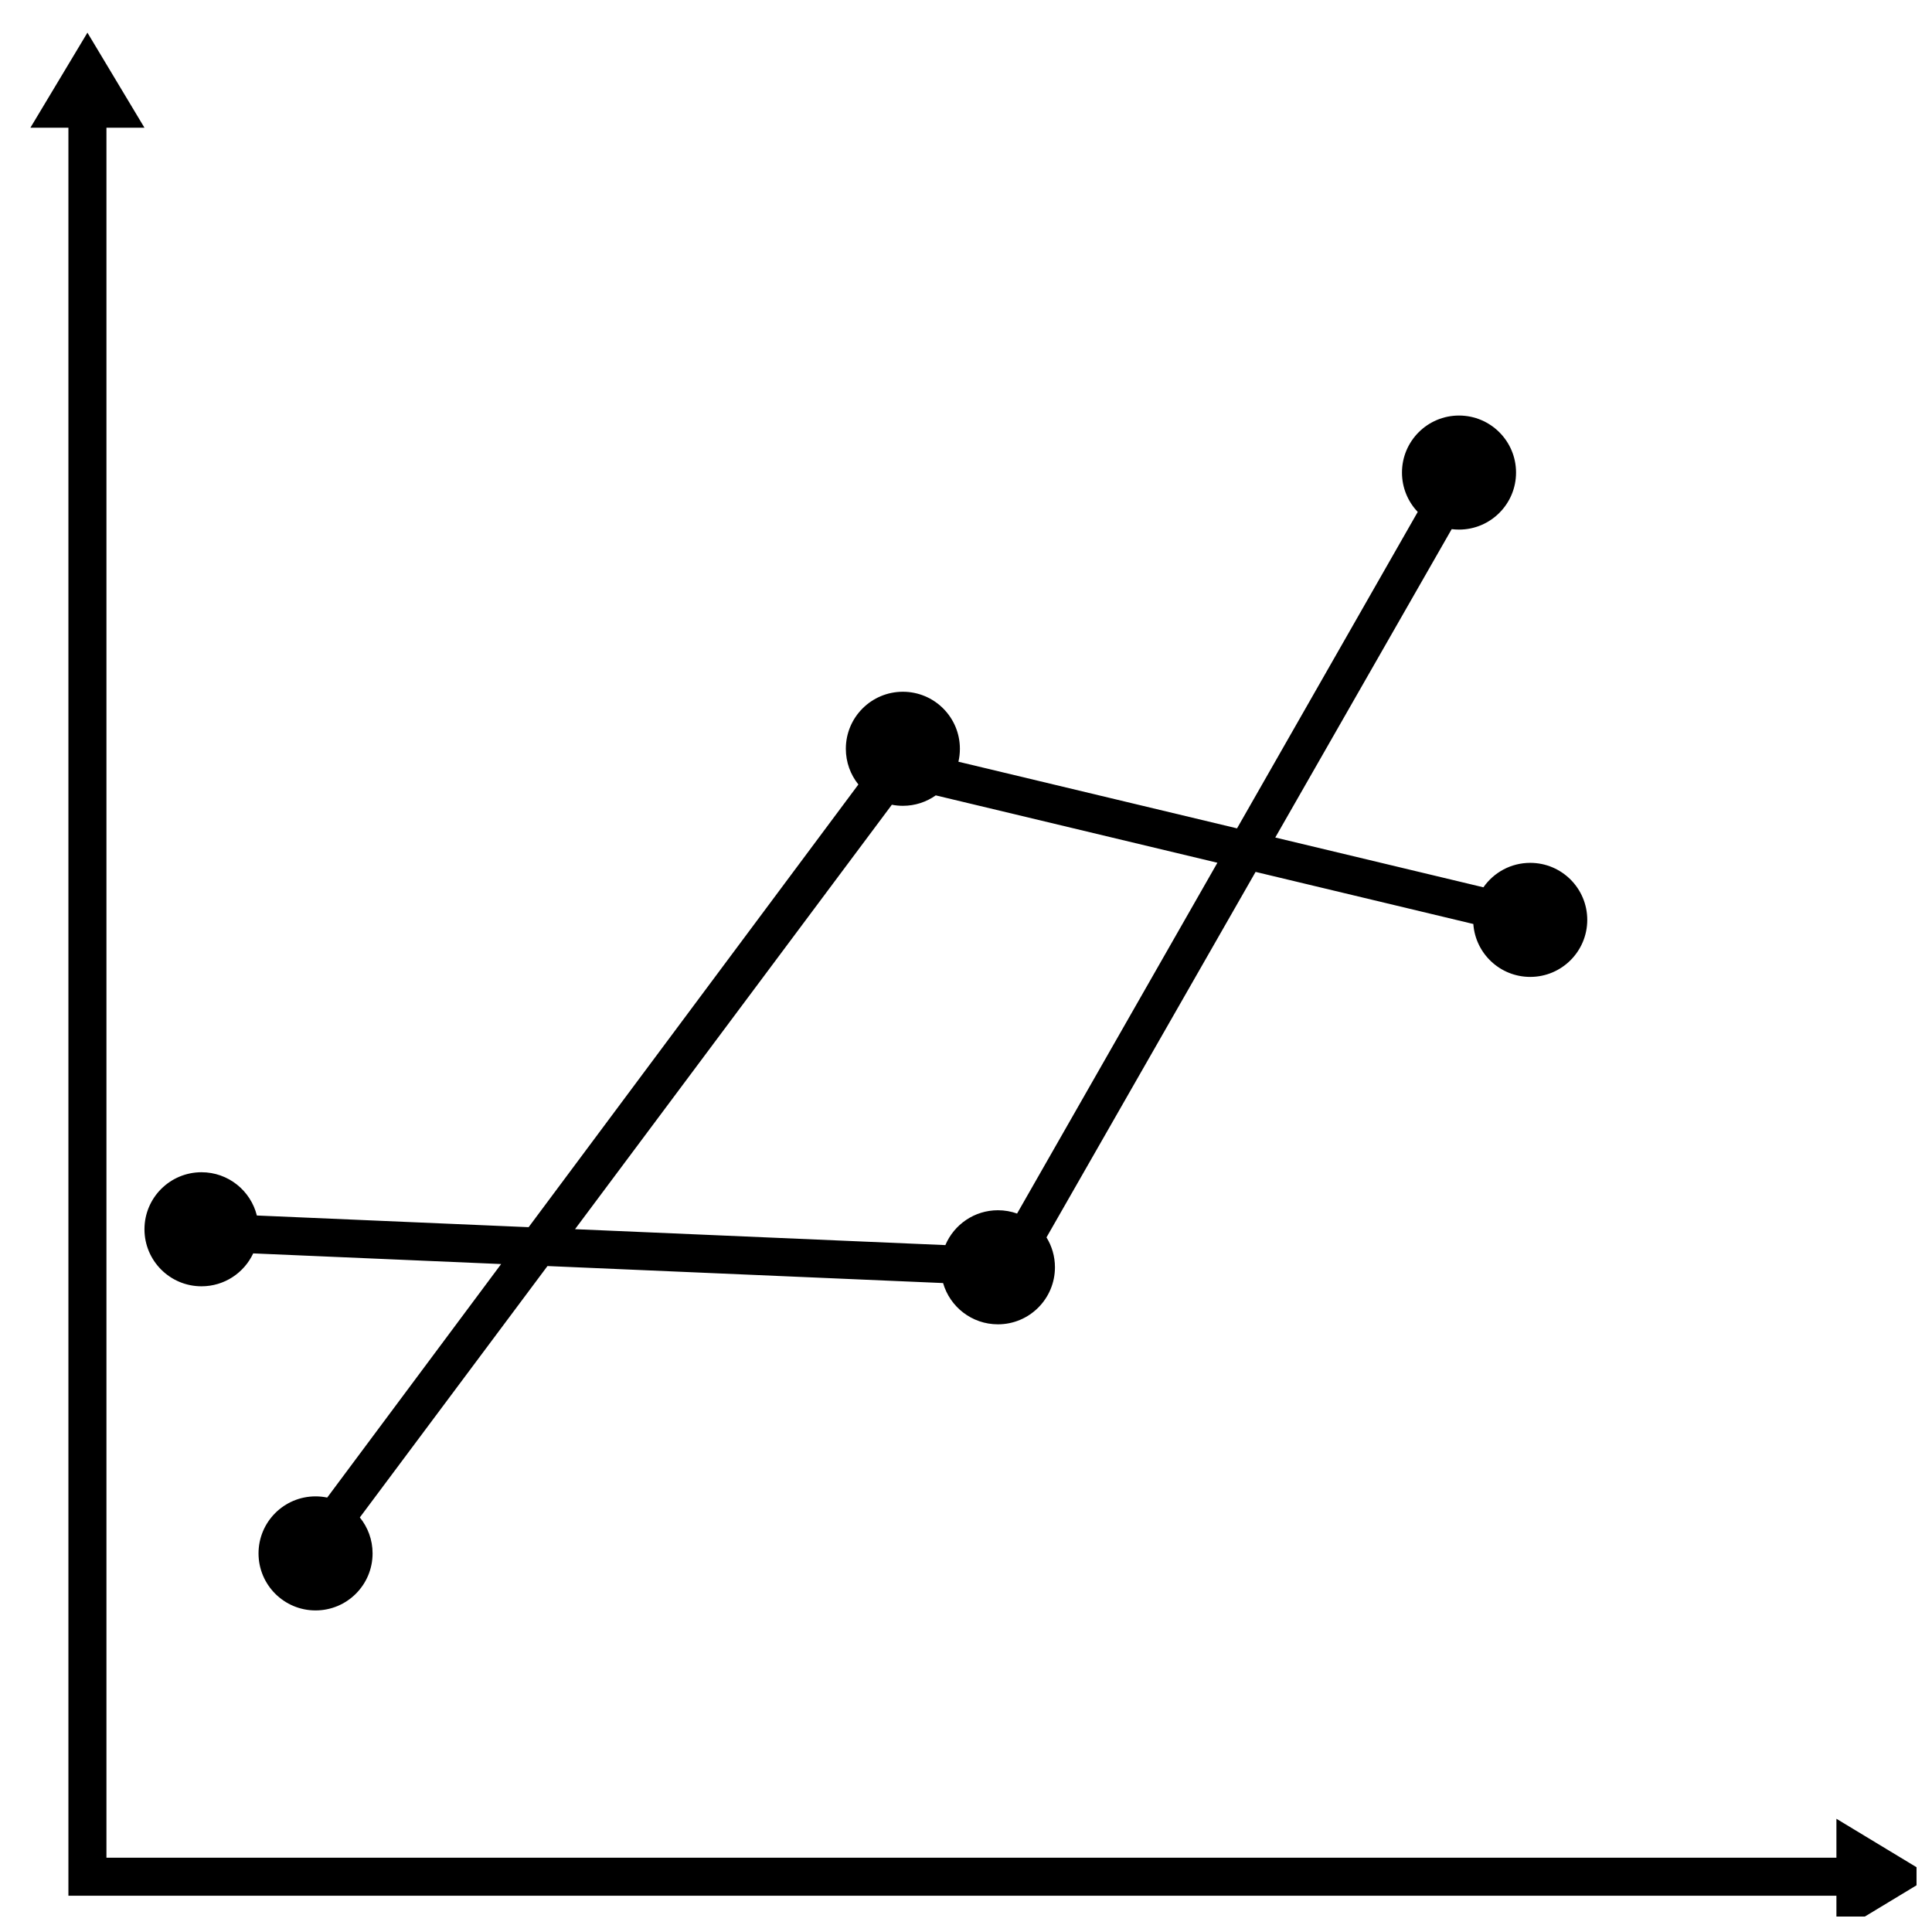 <?xml version="1.0" encoding="UTF-8"?>
<!-- Uploaded to: SVG Repo, www.svgrepo.com, Generator: SVG Repo Mixer Tools -->
<svg width="800px" height="800px" version="1.1" viewBox="144 144 512 512" xmlns="http://www.w3.org/2000/svg">
 <defs>
  <clipPath id="a">
   <path d="m152 152h499.9v499.9h-499.9z"/>
  </clipPath>
 </defs>
 <g clip-path="url(#a)">
  <path d="m172.21 177.84v458.47h458.46v-10.316l25.191 15.234-25.191 15.234v-10.078h-468.54v-468.54h-10.074l15.113-25.188 15.113 25.188zm58.504 363.03 46.094-61.883-65.707-2.824c-2.41 5.152-7.637 8.719-13.699 8.719-8.348 0-15.117-6.766-15.117-15.113 0-8.348 6.769-15.113 15.117-15.113 7.086 0 13.035 4.879 14.668 11.465l72.02 3.094 87.391-117.32c-2.082-2.59-3.324-5.879-3.324-9.461 0-8.344 6.766-15.113 15.113-15.113s15.113 6.769 15.113 15.113c0 1.18-0.133 2.328-0.391 3.43l73.836 17.66 47.887-83.859c-2.586-2.711-4.176-6.387-4.176-10.43 0-8.348 6.769-15.113 15.113-15.113 8.348 0 15.117 6.766 15.117 15.113 0 8.348-6.769 15.113-15.117 15.113-0.656 0-1.305-0.043-1.938-0.121l-46.754 81.723 55.16 13.195c2.731-3.918 7.269-6.481 12.406-6.481 8.348 0 15.113 6.766 15.113 15.113s-6.766 15.113-15.113 15.113c-7.984 0-14.52-6.184-15.078-14.023l-57.703-13.805-55.414 96.859c1.422 2.305 2.242 5.019 2.242 7.922 0 8.348-6.766 15.117-15.113 15.117-6.898 0-12.719-4.621-14.531-10.938l-104.84-4.508-49.73 66.625c2.113 2.598 3.379 5.914 3.379 9.527 0 8.348-6.766 15.113-15.113 15.113s-15.113-6.766-15.113-15.113 6.766-15.113 15.113-15.113c1.059 0 2.09 0.109 3.086 0.316zm163.82-66.906-98.145-4.219 83.961-112.48c0.945 0.188 1.922 0.285 2.922 0.285 3.246 0 6.25-1.023 8.715-2.766l74.637 17.855-53.086 92.965c-1.586-0.566-3.297-0.875-5.074-0.875-6.262 0-11.633 3.809-13.93 9.234z" fill-rule="evenodd"/>
 </g>
</svg>